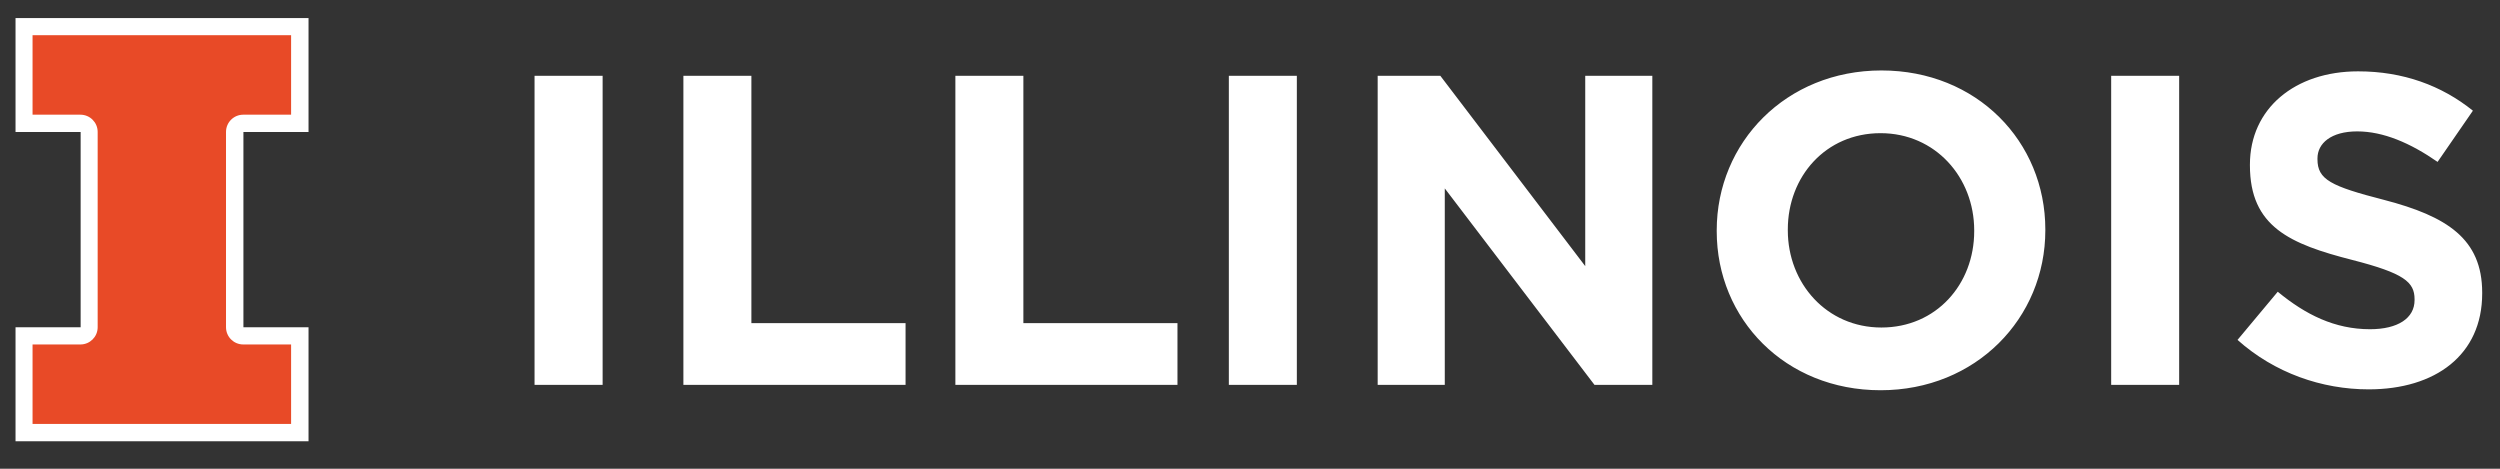 <svg width="160" height="30" viewBox="0 0 160 30" fill="none" xmlns="http://www.w3.org/2000/svg">
<rect x="0" y="0" width="160" height="30" fill="#333333" stroke="none"/>
<path d="M0.994 1.155V8.447H5.161V20.947H0.994V28.239H19.746V20.947H15.579V8.447H19.746V1.155H0.994ZM120.412 4.509C114.306 4.509 109.87 9.117 109.87 14.742V14.799C109.87 20.424 114.249 24.975 120.355 24.975C126.46 24.975 130.901 20.367 130.901 14.742V14.685C130.901 9.06 126.52 4.509 120.412 4.509ZM150.917 4.566C146.876 4.566 143.995 6.945 143.995 10.533V10.585C143.995 14.516 146.565 15.619 150.551 16.638C153.859 17.486 154.532 18.05 154.532 19.151V19.208C154.532 20.366 153.463 21.07 151.682 21.07C149.422 21.07 147.555 20.137 145.776 18.671L143.201 21.754C145.576 23.874 148.598 24.919 151.596 24.919C155.865 24.919 158.86 22.717 158.86 18.785V18.728C158.86 15.28 156.598 13.84 152.584 12.794C149.164 11.915 148.318 11.492 148.318 10.191V10.134C148.318 9.173 149.19 8.409 150.86 8.409C152.526 8.409 154.253 9.146 156.005 10.362L158.266 7.084C156.262 5.472 153.802 4.566 150.917 4.566ZM34.211 4.851V24.633H38.568V4.851H34.211ZM43.737 4.851V24.633H57.956V20.681H48.089V4.851H43.737ZM61.144 4.851V24.633H75.358V20.681H65.496V4.851H61.144ZM78.646 4.851V24.633H82.998V4.851H78.646ZM88.171 4.851V24.633H92.466V12.058L102.048 24.633H105.749V4.851H101.455V17.032L92.181 4.851H88.171ZM135.115 4.851V24.633H139.466V4.851H135.115ZM120.354 8.523C123.859 8.523 126.349 11.349 126.349 14.742V14.799C126.349 18.192 123.919 20.961 120.41 20.961C116.908 20.961 114.42 18.136 114.42 14.742V14.685C114.42 11.295 116.848 8.523 120.354 8.523Z" fill="white"/>
<path d="M15.566 7.401H18.691V2.193H2.023V7.401H5.149C5.723 7.401 6.19 7.868 6.19 8.443V20.943C6.19 21.519 5.723 21.985 5.149 21.985H2.023V27.194H18.691V21.985H15.566C14.991 21.985 14.525 21.519 14.525 20.943V8.443C14.525 7.868 14.991 7.401 15.566 7.401Z" fill="#E84A27" stroke="white" stroke-width="0.121"/>
</svg>
